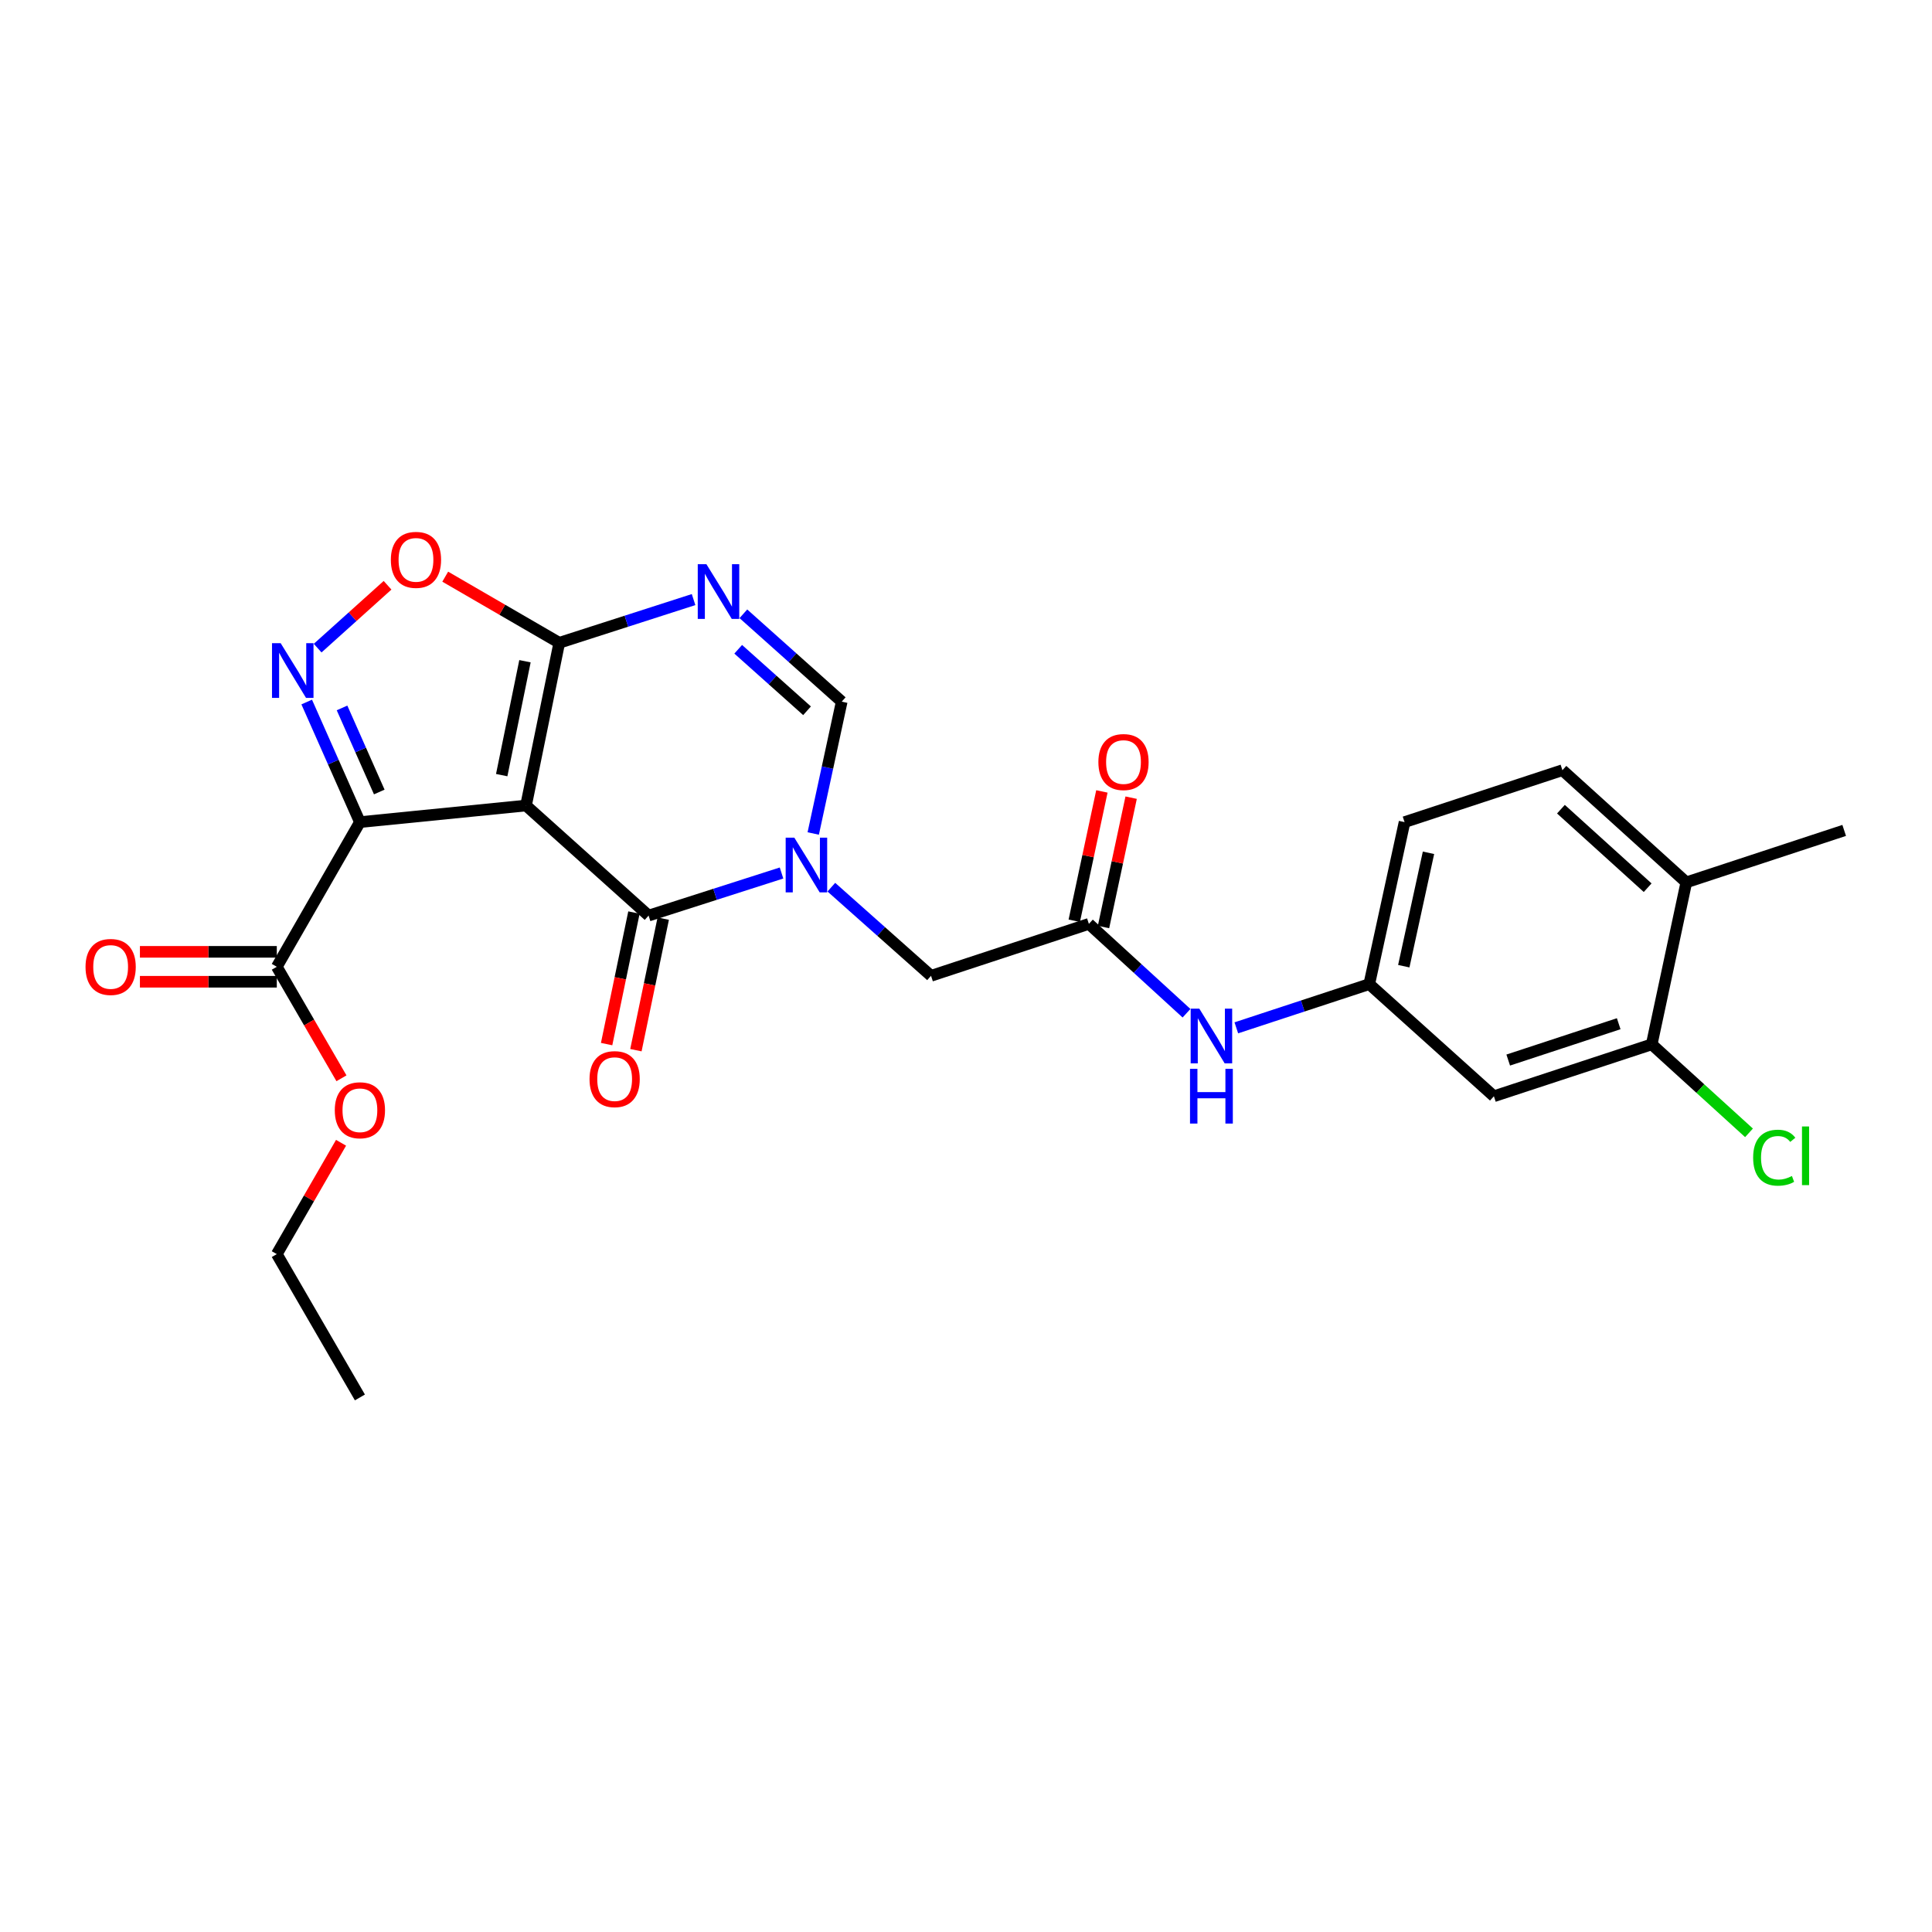 <?xml version='1.0' encoding='iso-8859-1'?>
<svg version='1.1' baseProfile='full'
              xmlns='http://www.w3.org/2000/svg'
                      xmlns:rdkit='http://www.rdkit.org/xml'
                      xmlns:xlink='http://www.w3.org/1999/xlink'
                  xml:space='preserve'
width='1000px' height='1000px' viewBox='0 0 1000 1000'>
<!-- END OF HEADER -->
<rect style='opacity:1.0;fill:#FFFFFF;stroke:none' width='1000' height='1000' x='0' y='0'> </rect>
<path class='bond-0' d='M 272.27,416.937 L 186.286,425.529' style='fill:none;fill-rule:evenodd;stroke:#000000;stroke-width:6px;stroke-linecap:butt;stroke-linejoin:miter;stroke-opacity:1' />
<path class='bond-1' d='M 272.27,416.937 L 335.711,473.91' style='fill:none;fill-rule:evenodd;stroke:#000000;stroke-width:6px;stroke-linecap:butt;stroke-linejoin:miter;stroke-opacity:1' />
<path class='bond-3' d='M 272.27,416.937 L 289.472,332.716' style='fill:none;fill-rule:evenodd;stroke:#000000;stroke-width:6px;stroke-linecap:butt;stroke-linejoin:miter;stroke-opacity:1' />
<path class='bond-3' d='M 259.682,401.206 L 271.723,342.251' style='fill:none;fill-rule:evenodd;stroke:#000000;stroke-width:6px;stroke-linecap:butt;stroke-linejoin:miter;stroke-opacity:1' />
<path class='bond-4' d='M 186.286,425.529 L 172.519,394.449' style='fill:none;fill-rule:evenodd;stroke:#000000;stroke-width:6px;stroke-linecap:butt;stroke-linejoin:miter;stroke-opacity:1' />
<path class='bond-4' d='M 172.519,394.449 L 158.752,363.368' style='fill:none;fill-rule:evenodd;stroke:#0000FF;stroke-width:6px;stroke-linecap:butt;stroke-linejoin:miter;stroke-opacity:1' />
<path class='bond-4' d='M 196.311,409.935 L 186.674,388.179' style='fill:none;fill-rule:evenodd;stroke:#000000;stroke-width:6px;stroke-linecap:butt;stroke-linejoin:miter;stroke-opacity:1' />
<path class='bond-4' d='M 186.674,388.179 L 177.037,366.422' style='fill:none;fill-rule:evenodd;stroke:#0000FF;stroke-width:6px;stroke-linecap:butt;stroke-linejoin:miter;stroke-opacity:1' />
<path class='bond-8' d='M 186.286,425.529 L 143.272,500.41' style='fill:none;fill-rule:evenodd;stroke:#000000;stroke-width:6px;stroke-linecap:butt;stroke-linejoin:miter;stroke-opacity:1' />
<path class='bond-2' d='M 335.711,473.91 L 370.115,462.888' style='fill:none;fill-rule:evenodd;stroke:#000000;stroke-width:6px;stroke-linecap:butt;stroke-linejoin:miter;stroke-opacity:1' />
<path class='bond-2' d='M 370.115,462.888 L 404.519,451.865' style='fill:none;fill-rule:evenodd;stroke:#0000FF;stroke-width:6px;stroke-linecap:butt;stroke-linejoin:miter;stroke-opacity:1' />
<path class='bond-14' d='M 328.132,472.335 L 321.058,506.378' style='fill:none;fill-rule:evenodd;stroke:#000000;stroke-width:6px;stroke-linecap:butt;stroke-linejoin:miter;stroke-opacity:1' />
<path class='bond-14' d='M 321.058,506.378 L 313.985,540.421' style='fill:none;fill-rule:evenodd;stroke:#FF0000;stroke-width:6px;stroke-linecap:butt;stroke-linejoin:miter;stroke-opacity:1' />
<path class='bond-14' d='M 343.29,475.485 L 336.217,509.528' style='fill:none;fill-rule:evenodd;stroke:#000000;stroke-width:6px;stroke-linecap:butt;stroke-linejoin:miter;stroke-opacity:1' />
<path class='bond-14' d='M 336.217,509.528 L 329.143,543.571' style='fill:none;fill-rule:evenodd;stroke:#FF0000;stroke-width:6px;stroke-linecap:butt;stroke-linejoin:miter;stroke-opacity:1' />
<path class='bond-10' d='M 430.301,459.204 L 456.102,482.142' style='fill:none;fill-rule:evenodd;stroke:#0000FF;stroke-width:6px;stroke-linecap:butt;stroke-linejoin:miter;stroke-opacity:1' />
<path class='bond-10' d='M 456.102,482.142 L 481.903,505.08' style='fill:none;fill-rule:evenodd;stroke:#000000;stroke-width:6px;stroke-linecap:butt;stroke-linejoin:miter;stroke-opacity:1' />
<path class='bond-27' d='M 420.93,431.414 L 428.301,397.293' style='fill:none;fill-rule:evenodd;stroke:#0000FF;stroke-width:6px;stroke-linecap:butt;stroke-linejoin:miter;stroke-opacity:1' />
<path class='bond-27' d='M 428.301,397.293 L 435.672,363.172' style='fill:none;fill-rule:evenodd;stroke:#000000;stroke-width:6px;stroke-linecap:butt;stroke-linejoin:miter;stroke-opacity:1' />
<path class='bond-5' d='M 289.472,332.716 L 324.232,321.53' style='fill:none;fill-rule:evenodd;stroke:#000000;stroke-width:6px;stroke-linecap:butt;stroke-linejoin:miter;stroke-opacity:1' />
<path class='bond-5' d='M 324.232,321.53 L 358.991,310.343' style='fill:none;fill-rule:evenodd;stroke:#0000FF;stroke-width:6px;stroke-linecap:butt;stroke-linejoin:miter;stroke-opacity:1' />
<path class='bond-7' d='M 289.472,332.716 L 259.961,315.6' style='fill:none;fill-rule:evenodd;stroke:#000000;stroke-width:6px;stroke-linecap:butt;stroke-linejoin:miter;stroke-opacity:1' />
<path class='bond-7' d='M 259.961,315.6 L 230.449,298.485' style='fill:none;fill-rule:evenodd;stroke:#FF0000;stroke-width:6px;stroke-linecap:butt;stroke-linejoin:miter;stroke-opacity:1' />
<path class='bond-26' d='M 164.414,335.474 L 182.504,319.204' style='fill:none;fill-rule:evenodd;stroke:#0000FF;stroke-width:6px;stroke-linecap:butt;stroke-linejoin:miter;stroke-opacity:1' />
<path class='bond-26' d='M 182.504,319.204 L 200.595,302.933' style='fill:none;fill-rule:evenodd;stroke:#FF0000;stroke-width:6px;stroke-linecap:butt;stroke-linejoin:miter;stroke-opacity:1' />
<path class='bond-6' d='M 384.774,317.697 L 410.223,340.434' style='fill:none;fill-rule:evenodd;stroke:#0000FF;stroke-width:6px;stroke-linecap:butt;stroke-linejoin:miter;stroke-opacity:1' />
<path class='bond-6' d='M 410.223,340.434 L 435.672,363.172' style='fill:none;fill-rule:evenodd;stroke:#000000;stroke-width:6px;stroke-linecap:butt;stroke-linejoin:miter;stroke-opacity:1' />
<path class='bond-6' d='M 382.094,336.063 L 399.908,351.979' style='fill:none;fill-rule:evenodd;stroke:#0000FF;stroke-width:6px;stroke-linecap:butt;stroke-linejoin:miter;stroke-opacity:1' />
<path class='bond-6' d='M 399.908,351.979 L 417.722,367.896' style='fill:none;fill-rule:evenodd;stroke:#000000;stroke-width:6px;stroke-linecap:butt;stroke-linejoin:miter;stroke-opacity:1' />
<path class='bond-17' d='M 143.272,492.669 L 107.847,492.669' style='fill:none;fill-rule:evenodd;stroke:#000000;stroke-width:6px;stroke-linecap:butt;stroke-linejoin:miter;stroke-opacity:1' />
<path class='bond-17' d='M 107.847,492.669 L 72.421,492.669' style='fill:none;fill-rule:evenodd;stroke:#FF0000;stroke-width:6px;stroke-linecap:butt;stroke-linejoin:miter;stroke-opacity:1' />
<path class='bond-17' d='M 143.272,508.151 L 107.847,508.151' style='fill:none;fill-rule:evenodd;stroke:#000000;stroke-width:6px;stroke-linecap:butt;stroke-linejoin:miter;stroke-opacity:1' />
<path class='bond-17' d='M 107.847,508.151 L 72.421,508.151' style='fill:none;fill-rule:evenodd;stroke:#FF0000;stroke-width:6px;stroke-linecap:butt;stroke-linejoin:miter;stroke-opacity:1' />
<path class='bond-21' d='M 143.272,500.41 L 160.006,529.266' style='fill:none;fill-rule:evenodd;stroke:#000000;stroke-width:6px;stroke-linecap:butt;stroke-linejoin:miter;stroke-opacity:1' />
<path class='bond-21' d='M 160.006,529.266 L 176.739,558.121' style='fill:none;fill-rule:evenodd;stroke:#FF0000;stroke-width:6px;stroke-linecap:butt;stroke-linejoin:miter;stroke-opacity:1' />
<path class='bond-9' d='M 563.604,478.202 L 481.903,505.08' style='fill:none;fill-rule:evenodd;stroke:#000000;stroke-width:6px;stroke-linecap:butt;stroke-linejoin:miter;stroke-opacity:1' />
<path class='bond-13' d='M 563.604,478.202 L 588.871,501.324' style='fill:none;fill-rule:evenodd;stroke:#000000;stroke-width:6px;stroke-linecap:butt;stroke-linejoin:miter;stroke-opacity:1' />
<path class='bond-13' d='M 588.871,501.324 L 614.138,524.447' style='fill:none;fill-rule:evenodd;stroke:#0000FF;stroke-width:6px;stroke-linecap:butt;stroke-linejoin:miter;stroke-opacity:1' />
<path class='bond-18' d='M 571.174,479.82 L 578.326,446.346' style='fill:none;fill-rule:evenodd;stroke:#000000;stroke-width:6px;stroke-linecap:butt;stroke-linejoin:miter;stroke-opacity:1' />
<path class='bond-18' d='M 578.326,446.346 L 585.478,412.872' style='fill:none;fill-rule:evenodd;stroke:#FF0000;stroke-width:6px;stroke-linecap:butt;stroke-linejoin:miter;stroke-opacity:1' />
<path class='bond-18' d='M 556.034,476.585 L 563.186,443.111' style='fill:none;fill-rule:evenodd;stroke:#000000;stroke-width:6px;stroke-linecap:butt;stroke-linejoin:miter;stroke-opacity:1' />
<path class='bond-18' d='M 563.186,443.111 L 570.338,409.637' style='fill:none;fill-rule:evenodd;stroke:#FF0000;stroke-width:6px;stroke-linecap:butt;stroke-linejoin:miter;stroke-opacity:1' />
<path class='bond-11' d='M 854.929,540.551 L 773.236,567.42' style='fill:none;fill-rule:evenodd;stroke:#000000;stroke-width:6px;stroke-linecap:butt;stroke-linejoin:miter;stroke-opacity:1' />
<path class='bond-11' d='M 837.837,529.875 L 780.653,548.683' style='fill:none;fill-rule:evenodd;stroke:#000000;stroke-width:6px;stroke-linecap:butt;stroke-linejoin:miter;stroke-opacity:1' />
<path class='bond-20' d='M 854.929,540.551 L 880.105,563.453' style='fill:none;fill-rule:evenodd;stroke:#000000;stroke-width:6px;stroke-linecap:butt;stroke-linejoin:miter;stroke-opacity:1' />
<path class='bond-20' d='M 880.105,563.453 L 905.281,586.355' style='fill:none;fill-rule:evenodd;stroke:#00CC00;stroke-width:6px;stroke-linecap:butt;stroke-linejoin:miter;stroke-opacity:1' />
<path class='bond-28' d='M 854.929,540.551 L 872.836,456.708' style='fill:none;fill-rule:evenodd;stroke:#000000;stroke-width:6px;stroke-linecap:butt;stroke-linejoin:miter;stroke-opacity:1' />
<path class='bond-12' d='M 773.236,567.42 L 708.729,509.381' style='fill:none;fill-rule:evenodd;stroke:#000000;stroke-width:6px;stroke-linecap:butt;stroke-linejoin:miter;stroke-opacity:1' />
<path class='bond-15' d='M 639.918,532.004 L 674.323,520.692' style='fill:none;fill-rule:evenodd;stroke:#0000FF;stroke-width:6px;stroke-linecap:butt;stroke-linejoin:miter;stroke-opacity:1' />
<path class='bond-15' d='M 674.323,520.692 L 708.729,509.381' style='fill:none;fill-rule:evenodd;stroke:#000000;stroke-width:6px;stroke-linecap:butt;stroke-linejoin:miter;stroke-opacity:1' />
<path class='bond-22' d='M 708.729,509.381 L 726.997,425.529' style='fill:none;fill-rule:evenodd;stroke:#000000;stroke-width:6px;stroke-linecap:butt;stroke-linejoin:miter;stroke-opacity:1' />
<path class='bond-22' d='M 726.596,500.099 L 739.384,441.403' style='fill:none;fill-rule:evenodd;stroke:#000000;stroke-width:6px;stroke-linecap:butt;stroke-linejoin:miter;stroke-opacity:1' />
<path class='bond-16' d='M 872.836,456.708 L 808.707,398.643' style='fill:none;fill-rule:evenodd;stroke:#000000;stroke-width:6px;stroke-linecap:butt;stroke-linejoin:miter;stroke-opacity:1' />
<path class='bond-16' d='M 852.825,459.475 L 807.935,418.829' style='fill:none;fill-rule:evenodd;stroke:#000000;stroke-width:6px;stroke-linecap:butt;stroke-linejoin:miter;stroke-opacity:1' />
<path class='bond-23' d='M 872.836,456.708 L 954.545,429.821' style='fill:none;fill-rule:evenodd;stroke:#000000;stroke-width:6px;stroke-linecap:butt;stroke-linejoin:miter;stroke-opacity:1' />
<path class='bond-19' d='M 808.707,398.643 L 726.997,425.529' style='fill:none;fill-rule:evenodd;stroke:#000000;stroke-width:6px;stroke-linecap:butt;stroke-linejoin:miter;stroke-opacity:1' />
<path class='bond-24' d='M 176.528,591.497 L 159.9,620.313' style='fill:none;fill-rule:evenodd;stroke:#FF0000;stroke-width:6px;stroke-linecap:butt;stroke-linejoin:miter;stroke-opacity:1' />
<path class='bond-24' d='M 159.9,620.313 L 143.272,649.13' style='fill:none;fill-rule:evenodd;stroke:#000000;stroke-width:6px;stroke-linecap:butt;stroke-linejoin:miter;stroke-opacity:1' />
<path class='bond-25' d='M 143.272,649.13 L 186.286,723.314' style='fill:none;fill-rule:evenodd;stroke:#000000;stroke-width:6px;stroke-linecap:butt;stroke-linejoin:miter;stroke-opacity:1' />
<path  class='atom-3' d='M 411.144 433.577
L 420.424 448.577
Q 421.344 450.057, 422.824 452.737
Q 424.304 455.417, 424.384 455.577
L 424.384 433.577
L 428.144 433.577
L 428.144 461.897
L 424.264 461.897
L 414.304 445.497
Q 413.144 443.577, 411.904 441.377
Q 410.704 439.177, 410.344 438.497
L 410.344 461.897
L 406.664 461.897
L 406.664 433.577
L 411.144 433.577
' fill='#0000FF'/>
<path  class='atom-5' d='M 145.269 332.902
L 154.549 347.902
Q 155.469 349.382, 156.949 352.062
Q 158.429 354.742, 158.509 354.902
L 158.509 332.902
L 162.269 332.902
L 162.269 361.222
L 158.389 361.222
L 148.429 344.822
Q 147.269 342.902, 146.029 340.702
Q 144.829 338.502, 144.469 337.822
L 144.469 361.222
L 140.789 361.222
L 140.789 332.902
L 145.269 332.902
' fill='#0000FF'/>
<path  class='atom-6' d='M 365.636 292.03
L 374.916 307.03
Q 375.836 308.51, 377.316 311.19
Q 378.796 313.87, 378.876 314.03
L 378.876 292.03
L 382.636 292.03
L 382.636 320.35
L 378.756 320.35
L 368.796 303.95
Q 367.636 302.03, 366.396 299.83
Q 365.196 297.63, 364.836 296.95
L 364.836 320.35
L 361.156 320.35
L 361.156 292.03
L 365.636 292.03
' fill='#0000FF'/>
<path  class='atom-8' d='M 202.306 289.782
Q 202.306 282.982, 205.666 279.182
Q 209.026 275.382, 215.306 275.382
Q 221.586 275.382, 224.946 279.182
Q 228.306 282.982, 228.306 289.782
Q 228.306 296.662, 224.906 300.582
Q 221.506 304.462, 215.306 304.462
Q 209.066 304.462, 205.666 300.582
Q 202.306 296.702, 202.306 289.782
M 215.306 301.262
Q 219.626 301.262, 221.946 298.382
Q 224.306 295.462, 224.306 289.782
Q 224.306 284.222, 221.946 281.422
Q 219.626 278.582, 215.306 278.582
Q 210.986 278.582, 208.626 281.382
Q 206.306 284.182, 206.306 289.782
Q 206.306 295.502, 208.626 298.382
Q 210.986 301.262, 215.306 301.262
' fill='#FF0000'/>
<path  class='atom-14' d='M 620.768 522.082
L 630.048 537.082
Q 630.968 538.562, 632.448 541.242
Q 633.928 543.922, 634.008 544.082
L 634.008 522.082
L 637.768 522.082
L 637.768 550.402
L 633.888 550.402
L 623.928 534.002
Q 622.768 532.082, 621.528 529.882
Q 620.328 527.682, 619.968 527.002
L 619.968 550.402
L 616.288 550.402
L 616.288 522.082
L 620.768 522.082
' fill='#0000FF'/>
<path  class='atom-14' d='M 615.948 553.234
L 619.788 553.234
L 619.788 565.274
L 634.268 565.274
L 634.268 553.234
L 638.108 553.234
L 638.108 581.554
L 634.268 581.554
L 634.268 568.474
L 619.788 568.474
L 619.788 581.554
L 615.948 581.554
L 615.948 553.234
' fill='#0000FF'/>
<path  class='atom-15' d='M 305.139 558.555
Q 305.139 551.755, 308.499 547.955
Q 311.859 544.155, 318.139 544.155
Q 324.419 544.155, 327.779 547.955
Q 331.139 551.755, 331.139 558.555
Q 331.139 565.435, 327.739 569.355
Q 324.339 573.235, 318.139 573.235
Q 311.899 573.235, 308.499 569.355
Q 305.139 565.475, 305.139 558.555
M 318.139 570.035
Q 322.459 570.035, 324.779 567.155
Q 327.139 564.235, 327.139 558.555
Q 327.139 552.995, 324.779 550.195
Q 322.459 547.355, 318.139 547.355
Q 313.819 547.355, 311.459 550.155
Q 309.139 552.955, 309.139 558.555
Q 309.139 564.275, 311.459 567.155
Q 313.819 570.035, 318.139 570.035
' fill='#FF0000'/>
<path  class='atom-18' d='M 44.271 500.49
Q 44.271 493.69, 47.631 489.89
Q 50.991 486.09, 57.271 486.09
Q 63.551 486.09, 66.911 489.89
Q 70.271 493.69, 70.271 500.49
Q 70.271 507.37, 66.871 511.29
Q 63.471 515.17, 57.271 515.17
Q 51.031 515.17, 47.631 511.29
Q 44.271 507.41, 44.271 500.49
M 57.271 511.97
Q 61.591 511.97, 63.911 509.09
Q 66.271 506.17, 66.271 500.49
Q 66.271 494.93, 63.911 492.13
Q 61.591 489.29, 57.271 489.29
Q 52.951 489.29, 50.591 492.09
Q 48.271 494.89, 48.271 500.49
Q 48.271 506.21, 50.591 509.09
Q 52.951 511.97, 57.271 511.97
' fill='#FF0000'/>
<path  class='atom-19' d='M 568.52 394.431
Q 568.52 387.631, 571.88 383.831
Q 575.24 380.031, 581.52 380.031
Q 587.8 380.031, 591.16 383.831
Q 594.52 387.631, 594.52 394.431
Q 594.52 401.311, 591.12 405.231
Q 587.72 409.111, 581.52 409.111
Q 575.28 409.111, 571.88 405.231
Q 568.52 401.351, 568.52 394.431
M 581.52 405.911
Q 585.84 405.911, 588.16 403.031
Q 590.52 400.111, 590.52 394.431
Q 590.52 388.871, 588.16 386.071
Q 585.84 383.231, 581.52 383.231
Q 577.2 383.231, 574.84 386.031
Q 572.52 388.831, 572.52 394.431
Q 572.52 400.151, 574.84 403.031
Q 577.2 405.911, 581.52 405.911
' fill='#FF0000'/>
<path  class='atom-21' d='M 907.424 599.218
Q 907.424 592.178, 910.704 588.498
Q 914.024 584.778, 920.304 584.778
Q 926.144 584.778, 929.264 588.898
L 926.624 591.058
Q 924.344 588.058, 920.304 588.058
Q 916.024 588.058, 913.744 590.938
Q 911.504 593.778, 911.504 599.218
Q 911.504 604.818, 913.824 607.698
Q 916.184 610.578, 920.744 610.578
Q 923.864 610.578, 927.504 608.698
L 928.624 611.698
Q 927.144 612.658, 924.904 613.218
Q 922.664 613.778, 920.184 613.778
Q 914.024 613.778, 910.704 610.018
Q 907.424 606.258, 907.424 599.218
' fill='#00CC00'/>
<path  class='atom-21' d='M 932.704 583.058
L 936.384 583.058
L 936.384 613.418
L 932.704 613.418
L 932.704 583.058
' fill='#00CC00'/>
<path  class='atom-22' d='M 173.286 574.665
Q 173.286 567.865, 176.646 564.065
Q 180.006 560.265, 186.286 560.265
Q 192.566 560.265, 195.926 564.065
Q 199.286 567.865, 199.286 574.665
Q 199.286 581.545, 195.886 585.465
Q 192.486 589.345, 186.286 589.345
Q 180.046 589.345, 176.646 585.465
Q 173.286 581.585, 173.286 574.665
M 186.286 586.145
Q 190.606 586.145, 192.926 583.265
Q 195.286 580.345, 195.286 574.665
Q 195.286 569.105, 192.926 566.305
Q 190.606 563.465, 186.286 563.465
Q 181.966 563.465, 179.606 566.265
Q 177.286 569.065, 177.286 574.665
Q 177.286 580.385, 179.606 583.265
Q 181.966 586.145, 186.286 586.145
' fill='#FF0000'/>
</svg>
